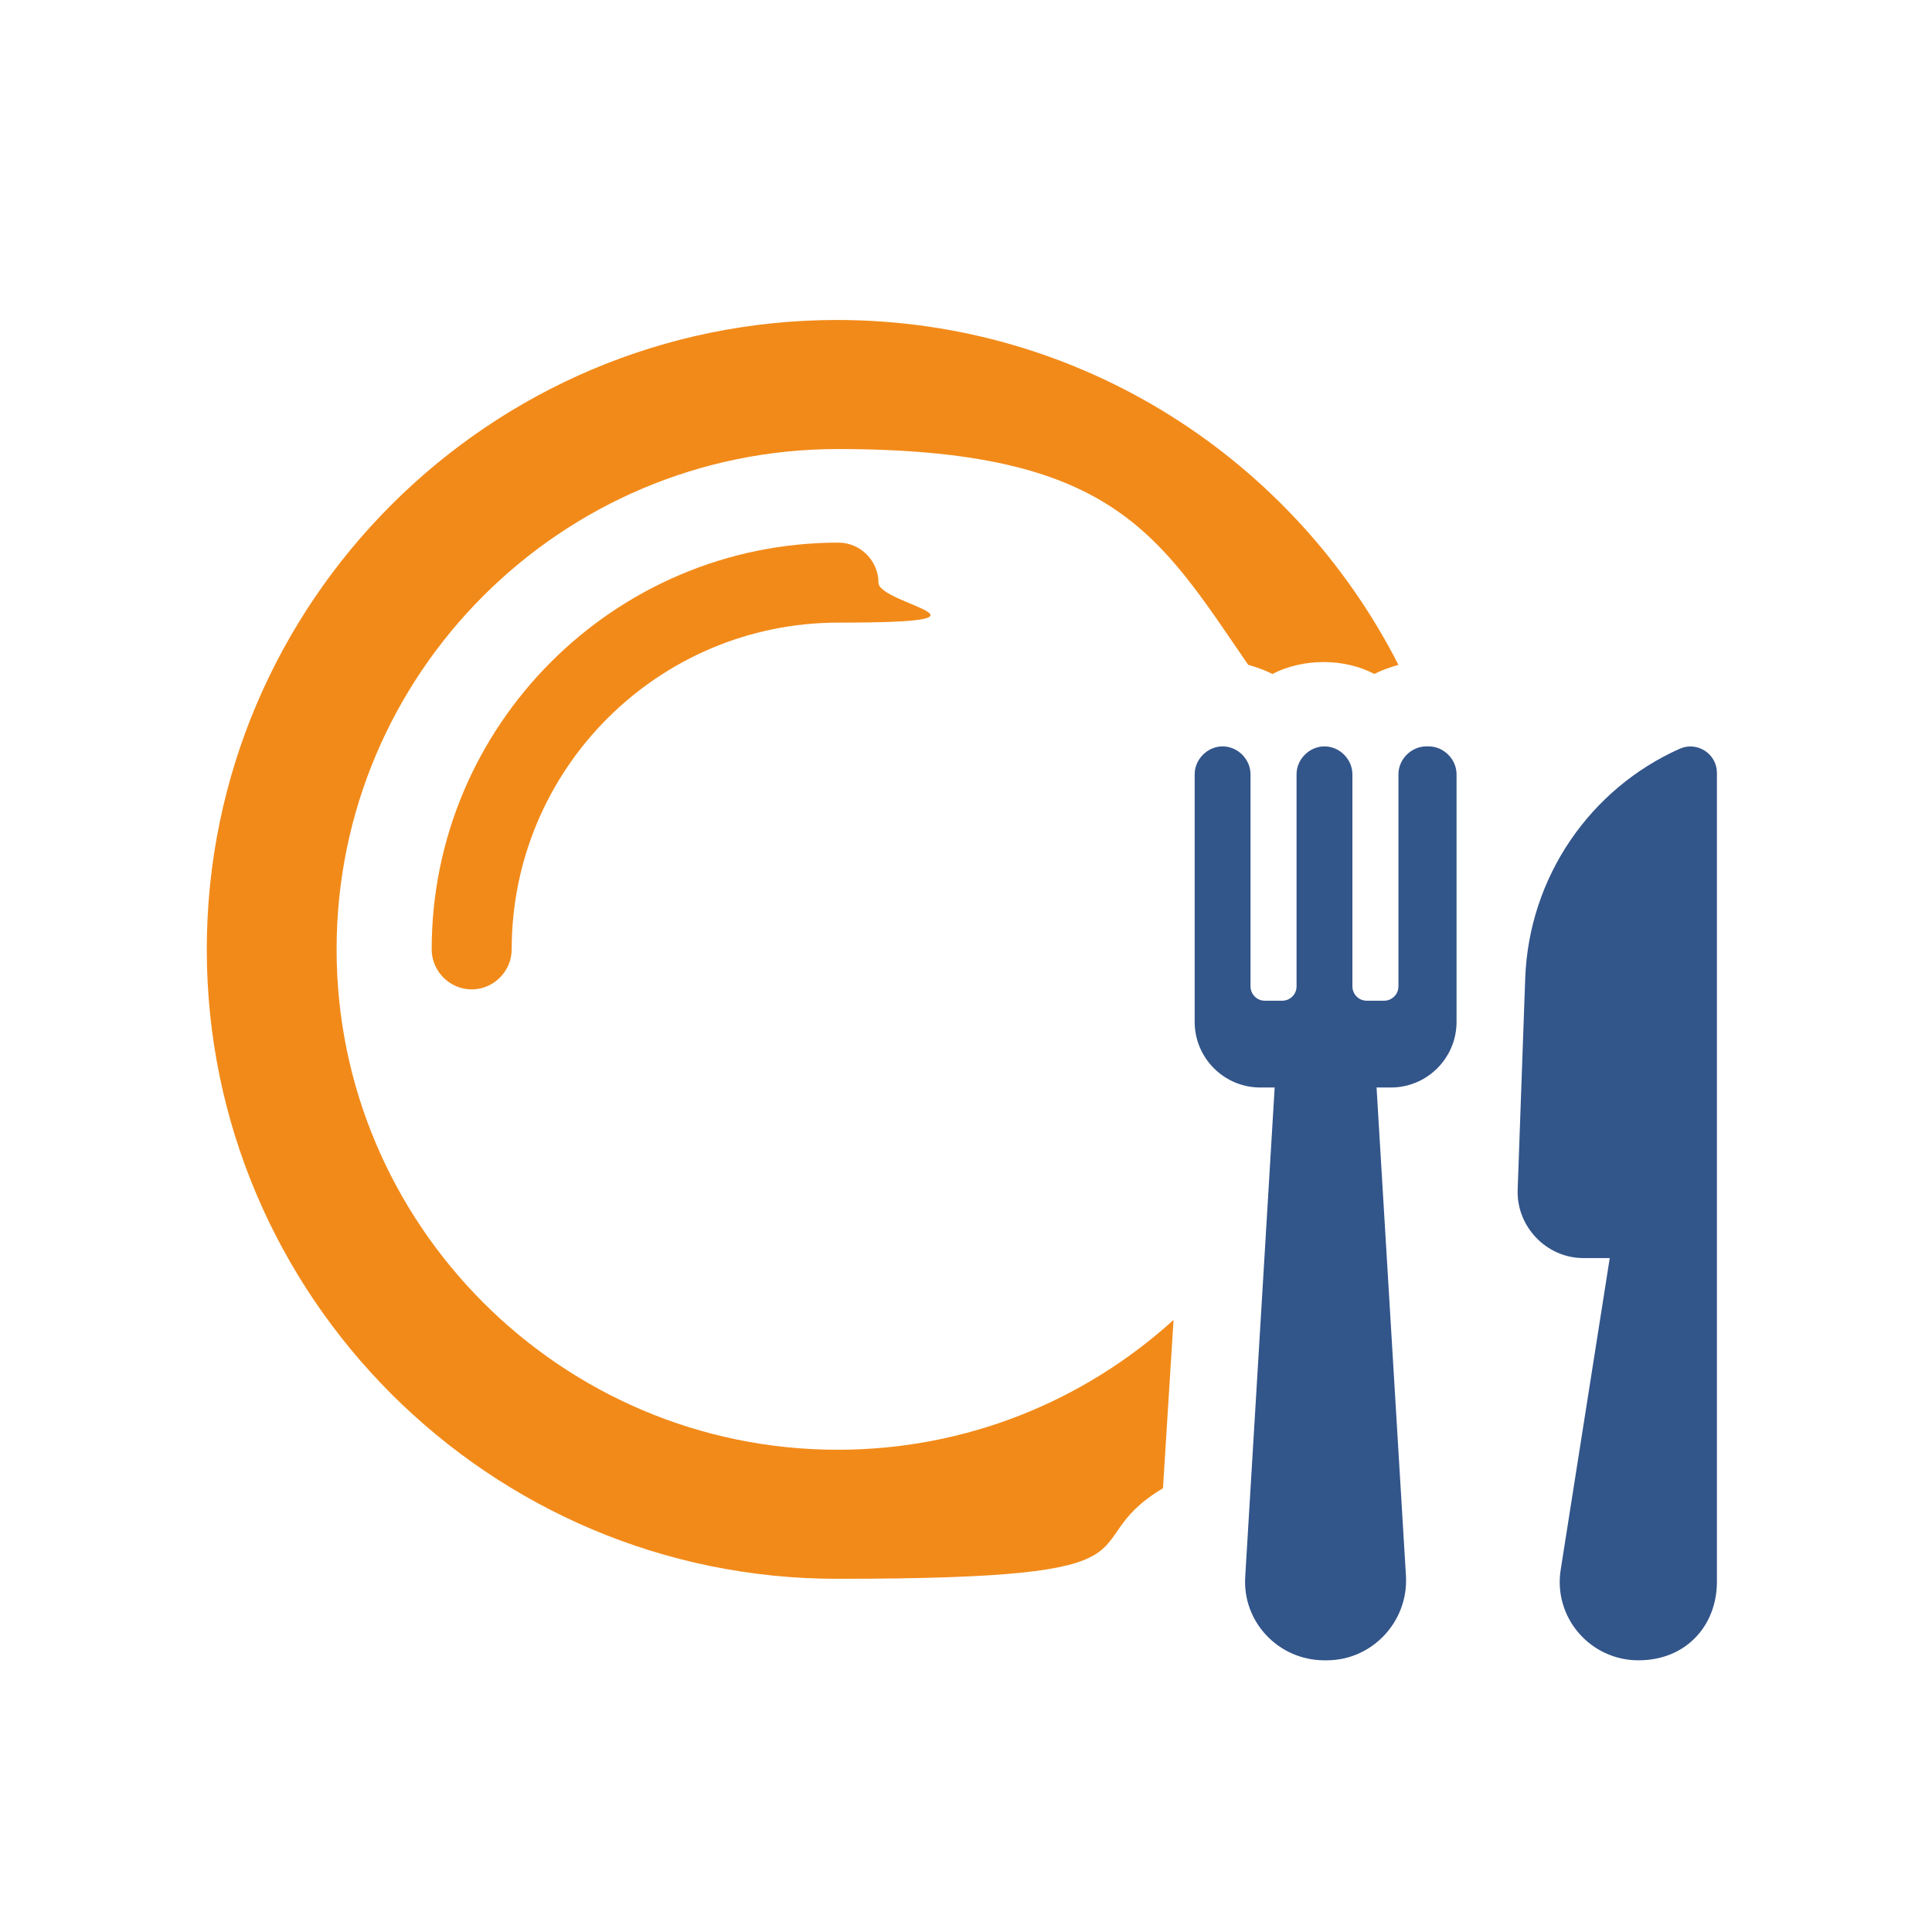 <?xml version="1.0" encoding="UTF-8"?>
<svg id="Ebene_1" xmlns="http://www.w3.org/2000/svg" version="1.1" viewBox="0 0 256 256">
  <!-- Generator: Adobe Illustrator 29.4.0, SVG Export Plug-In . SVG Version: 2.1.0 Build 152)  -->
  <defs>
    <style>
      .st0 {
        fill: #f28a19;
      }

      .st1 {
        fill: #32558a;
      }
    </style>
  </defs>
  <path class="st0" d="M44.6,125.8c0-36.6,29.8-66.3,66.4-66.3s42.5,11.3,54.4,28.6c0,0,0,0,0,0,1.1.3,2.2.7,3.2,1.2,4.1-2.1,9.5-2.1,13.5,0,1-.5,2.1-.9,3.2-1.2-13.8-27.1-41.9-45.7-74.4-45.7-46,0-83.5,37.4-83.5,83.4s37.5,83.4,83.5,83.4,30.5-4.4,43.2-12l1.4-22.3c-11.8,10.7-27.4,17.2-44.5,17.2-36.6,0-66.4-29.8-66.4-66.3Z"/>
  <path class="st0" d="M57.2,125.8c0,2.9,2.4,5.3,5.3,5.3s5.3-2.4,5.3-5.3c0-23.9,19.4-43.3,43.3-43.3s5.3-2.4,5.3-5.3-2.4-5.3-5.3-5.3c-29.7,0-53.9,24.2-53.9,53.9Z"/>
  <path class="st1" d="M222.6,99.2c-11.9,5.3-20,17-20.5,30.4l-1,28c-.2,4.9,3.8,9.1,8.7,9.1h3.5l-6.5,41.3c-1,6.3,3.9,12,10.3,12s10.4-4.7,10.4-10.4v-107.2c0-2.5-2.6-4.2-4.9-3.2Z"/>
  <path class="st1" d="M189,98.9c-2,0-3.7,1.7-3.7,3.7v28.1c0,1.1-.9,1.9-1.9,1.9h-2.3c-1.1,0-1.9-.9-1.9-1.9v-28.1c0-2-1.7-3.7-3.7-3.7s-3.7,1.7-3.7,3.7v28.1c0,1.1-.9,1.9-1.9,1.9h-2.3c-1.1,0-1.9-.9-1.9-1.9v-28.1c0-2-1.7-3.7-3.7-3.7s-3.7,1.7-3.7,3.7v32.8c0,4.8,3.9,8.7,8.7,8.7h1.9l-3.9,64.8c-.4,6,4.4,11.1,10.5,11.1h.3c6,0,10.8-5.1,10.5-11.1l-3.9-64.8h1.9c4.8,0,8.7-3.9,8.7-8.7v-32.8c0-2-1.7-3.7-3.7-3.7Z"/>
</svg>
